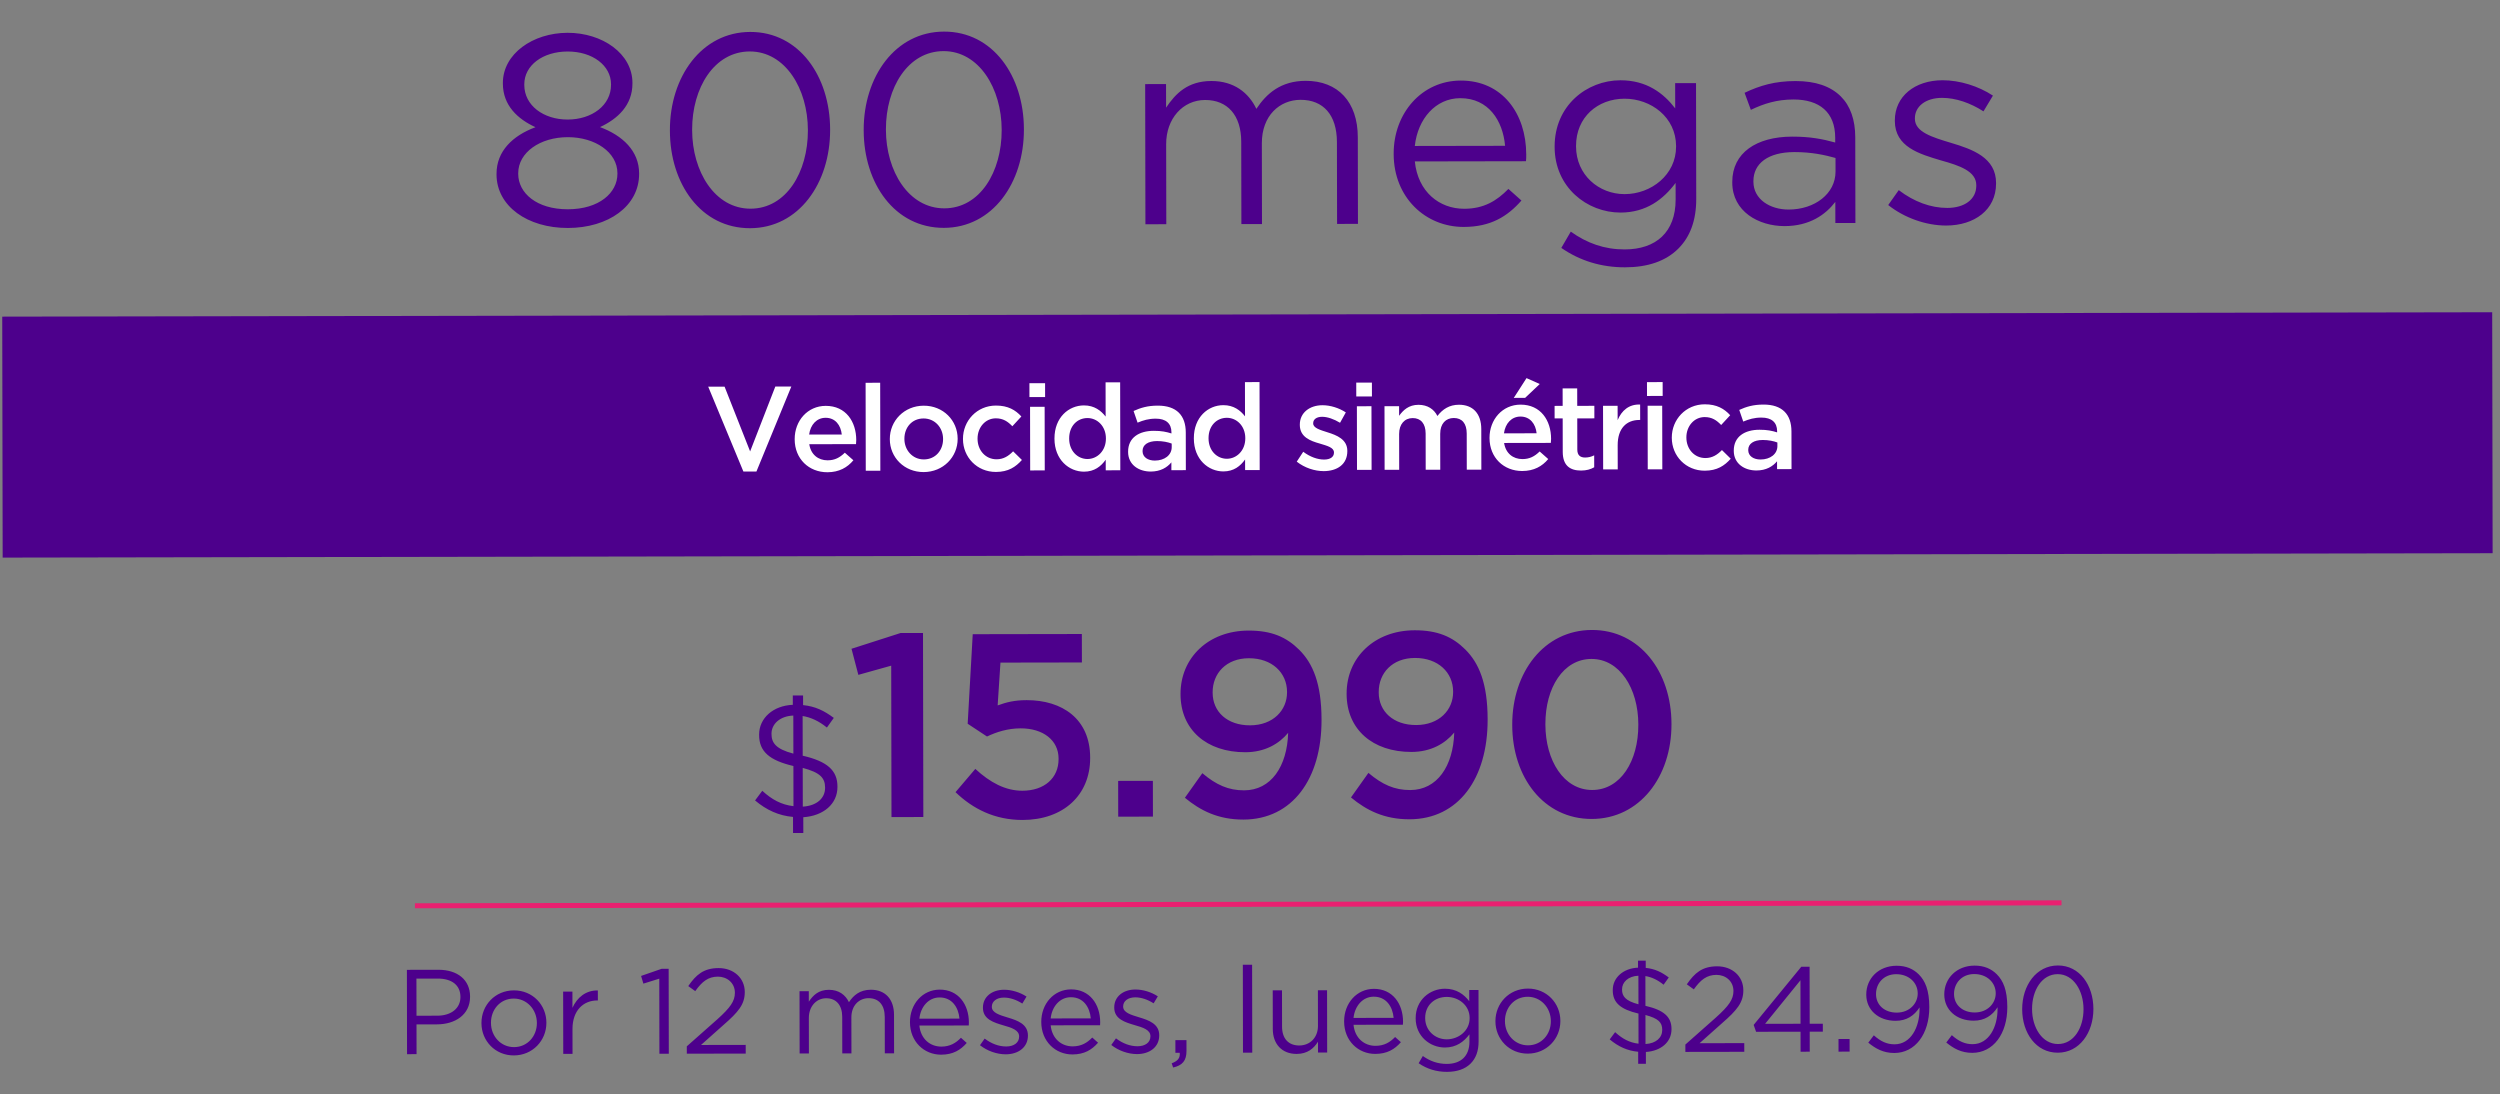 <svg width="249" height="109" viewBox="0 0 249 109" fill="none" xmlns="http://www.w3.org/2000/svg">
<rect x="0" y="0" width="249" height="109" fill="#808080" stroke="none"/>
<path d="M56.564 22.707C52.541 22.715 49.459 20.533 49.454 17.374L49.454 17.32C49.45 15.052 51.067 13.51 53.334 12.669C51.577 11.862 50.09 10.515 50.086 8.328L50.086 8.274C50.081 5.358 53.074 3.274 56.53 3.267C59.986 3.261 62.986 5.335 62.992 8.251L62.992 8.305C62.996 10.492 61.513 11.845 59.76 12.658C62.002 13.491 63.652 15.027 63.656 17.268L63.656 17.322C63.661 20.535 60.587 22.7 56.564 22.707ZM56.545 11.907C58.948 11.903 60.863 10.496 60.859 8.444L60.859 8.39C60.856 6.527 59.017 5.126 56.533 5.13C54.049 5.135 52.216 6.515 52.219 8.405L52.219 8.459C52.223 10.511 54.142 11.912 56.545 11.907ZM56.561 20.844C59.666 20.839 61.499 19.216 61.496 17.299L61.496 17.245C61.492 15.166 59.275 13.658 56.548 13.662C53.794 13.667 51.61 15.183 51.614 17.262L51.614 17.316C51.617 19.233 53.456 20.85 56.561 20.844ZM74.705 22.729C69.818 22.738 66.732 18.315 66.723 13.023L66.723 12.969C66.713 7.677 69.865 3.19 74.725 3.181C79.585 3.173 82.67 7.595 82.68 12.887L82.68 12.941C82.689 18.233 79.565 22.721 74.705 22.729ZM74.756 20.785C78.32 20.779 80.473 17.13 80.466 12.999L80.466 12.945C80.459 8.841 78.211 5.119 74.674 5.125C71.137 5.132 68.929 8.754 68.937 12.912L68.937 12.966C68.944 17.07 71.192 20.791 74.756 20.785ZM94.006 22.695C89.119 22.704 86.033 18.281 86.024 12.989L86.024 12.935C86.014 7.643 89.165 3.156 94.025 3.147C98.885 3.138 101.971 7.561 101.981 12.853L101.981 12.907C101.99 18.199 98.866 22.686 94.006 22.695ZM94.056 20.751C97.621 20.745 99.774 17.096 99.767 12.965L99.767 12.911C99.759 8.807 97.512 5.085 93.975 5.091C90.438 5.097 88.23 8.719 88.238 12.877L88.238 12.931C88.245 17.035 90.493 20.757 94.056 20.751ZM114.084 22.336L114.059 8.377L116.138 8.373L116.142 10.722C117.085 9.316 118.298 8.072 120.647 8.068C122.915 8.064 124.375 9.249 125.134 10.841C126.157 9.3 127.586 8.056 130.043 8.051C133.283 8.046 135.23 10.175 135.237 13.658L135.252 22.298L133.173 22.302L133.158 14.148C133.154 11.448 131.801 9.938 129.533 9.942C127.454 9.946 125.675 11.515 125.68 14.269L125.694 22.315L123.642 22.319L123.627 14.111C123.623 11.492 122.27 9.955 120.029 9.959C117.815 9.963 116.144 11.802 116.149 14.367L116.163 22.332L114.084 22.336ZM145.789 22.603C141.982 22.61 138.818 19.673 138.81 15.353L138.81 15.299C138.803 11.276 141.605 8.031 145.493 8.024C149.624 8.017 152.006 11.306 152.013 15.383C152.014 15.68 152.014 15.815 151.987 16.058L140.917 16.078C141.22 19.102 143.356 20.799 145.84 20.794C147.784 20.791 149.078 20.006 150.237 18.816L151.535 19.974C150.134 21.57 148.462 22.599 145.789 22.603ZM140.915 14.539L149.906 14.523C149.685 12.012 148.25 9.774 145.442 9.779C142.985 9.783 141.207 11.838 140.915 14.539ZM161.856 26.625C159.507 26.629 157.372 25.985 155.507 24.692L156.449 23.071C158.071 24.229 159.8 24.847 161.825 24.843C164.93 24.837 166.898 23.133 166.893 19.866L166.89 18.219C165.678 19.841 163.979 21.167 161.414 21.172C158.066 21.178 154.848 18.645 154.841 14.649L154.841 14.595C154.834 10.518 158.043 8.002 161.391 7.996C164.01 7.991 165.686 9.284 166.85 10.794L166.845 8.283L168.924 8.279L168.945 19.808C168.948 21.968 168.33 23.59 167.171 24.753C165.905 26.024 164.097 26.621 161.856 26.625ZM161.816 19.335C164.462 19.33 166.942 17.409 166.937 14.601L166.937 14.547C166.932 11.685 164.445 9.826 161.799 9.831C159.126 9.836 156.969 11.676 156.974 14.538L156.974 14.592C156.979 17.4 159.224 19.34 161.816 19.335ZM177.753 22.52C175.161 22.524 172.539 21.071 172.534 18.182L172.534 18.128C172.529 15.212 174.956 13.615 178.493 13.608C180.302 13.605 181.518 13.846 182.787 14.195L182.786 13.709C182.782 11.198 181.241 9.905 178.622 9.909C176.975 9.912 175.679 10.319 174.385 10.943L173.761 9.243C175.298 8.511 176.782 8.077 178.834 8.073C180.805 8.069 182.318 8.58 183.346 9.604C184.293 10.547 184.781 11.923 184.784 13.678L184.799 22.21L182.801 22.214L182.798 20.108C181.828 21.379 180.237 22.515 177.753 22.52ZM178.155 20.872C180.747 20.867 182.823 19.298 182.819 17.084L182.817 15.734C181.763 15.439 180.44 15.144 178.712 15.147C176.093 15.152 174.637 16.288 174.64 18.043L174.64 18.097C174.643 19.852 176.292 20.875 178.155 20.872ZM193.848 22.464C191.823 22.468 189.661 21.689 188.066 20.423L189.116 18.936C190.63 20.094 192.306 20.712 193.953 20.709C195.654 20.706 196.84 19.867 196.838 18.49L196.838 18.436C196.835 17.059 195.187 16.495 193.35 15.985C191.189 15.341 188.731 14.643 188.726 12.051L188.726 11.997C188.722 9.594 190.717 7.998 193.471 7.993C195.199 7.99 197.063 8.581 198.496 9.523L197.554 11.091C196.256 10.256 194.797 9.746 193.42 9.748C191.773 9.751 190.722 10.617 190.724 11.778L190.724 11.832C190.726 13.155 192.455 13.665 194.319 14.229C196.48 14.873 198.804 15.706 198.808 18.216L198.808 18.27C198.813 20.916 196.629 22.459 193.848 22.464Z" fill="#4D008C"/>
<rect width="248" height="24" transform="translate(0.223 31.537) rotate(-0.101)" fill="#4D008C"/>
<path d="M74.043 46.967L70.537 38.513L72.168 38.51L74.712 44.961L77.221 38.501L78.817 38.498L75.34 46.964L74.043 46.967ZM82.408 47.036C80.572 47.039 79.153 45.709 79.15 43.754L79.15 43.73C79.147 41.917 80.428 40.427 82.24 40.424C84.256 40.42 85.279 42.003 85.282 43.827C85.282 43.959 85.27 44.091 85.259 44.235L80.603 44.243C80.76 45.275 81.494 45.849 82.43 45.848C83.138 45.846 83.641 45.581 84.144 45.089L84.998 45.843C84.399 46.564 83.572 47.034 82.408 47.036ZM80.589 43.283L83.841 43.277C83.743 42.341 83.19 41.61 82.23 41.612C81.342 41.614 80.719 42.299 80.589 43.283ZM86.23 46.885L86.214 38.125L87.666 38.122L87.682 46.882L86.23 46.885ZM91.991 47.019C90.059 47.022 88.629 45.549 88.626 43.749L88.626 43.725C88.622 41.913 90.06 40.41 92.004 40.407C93.948 40.403 95.378 41.877 95.382 43.689L95.382 43.713C95.385 45.513 93.947 47.015 91.991 47.019ZM92.013 45.759C93.189 45.757 93.932 44.831 93.93 43.739L93.93 43.715C93.928 42.599 93.122 41.677 91.982 41.679C90.818 41.681 90.076 42.594 90.078 43.698L90.078 43.722C90.079 44.826 90.885 45.761 92.013 45.759ZM99.194 47.006C97.31 47.009 95.915 45.536 95.912 43.736L95.912 43.712C95.909 41.912 97.298 40.397 99.194 40.394C100.394 40.392 101.139 40.835 101.728 41.481L100.83 42.455C100.385 41.988 99.917 41.665 99.185 41.666C98.129 41.668 97.362 42.581 97.364 43.685L97.364 43.709C97.366 44.837 98.148 45.748 99.264 45.746C99.948 45.745 100.451 45.42 100.906 44.951L101.784 45.813C101.161 46.511 100.43 47.004 99.194 47.006ZM102.532 39.548L102.53 38.168L104.09 38.165L104.092 39.545L102.532 39.548ZM102.605 46.856L102.594 40.52L104.046 40.517L104.057 46.853L102.605 46.856ZM107.971 46.978C106.483 46.981 105.029 45.796 105.025 43.696L105.025 43.672C105.022 41.572 106.447 40.381 107.959 40.379C109.003 40.377 109.664 40.904 110.121 41.491L110.115 38.083L111.567 38.08L111.583 46.84L110.131 46.843L110.129 45.787C109.662 46.447 109.003 46.977 107.971 46.978ZM108.317 45.718C109.289 45.716 110.151 44.899 110.149 43.687L110.149 43.663C110.147 42.439 109.282 41.636 108.31 41.638C107.314 41.64 106.487 42.409 106.489 43.669L106.489 43.693C106.492 44.917 107.333 45.72 108.317 45.718ZM118.11 46.828L116.67 46.831L116.669 46.051C116.238 46.568 115.578 46.965 114.618 46.967C113.418 46.969 112.361 46.287 112.359 45.015L112.359 44.991C112.356 43.587 113.447 42.913 114.923 42.91C115.691 42.909 116.183 43.016 116.675 43.171L116.675 43.051C116.674 42.175 116.121 41.696 115.113 41.698C114.405 41.699 113.877 41.856 113.302 42.097L112.904 40.934C113.599 40.62 114.283 40.403 115.315 40.401C117.187 40.398 118.1 41.38 118.103 43.072L118.11 46.828ZM116.702 44.539L116.701 44.179C116.329 44.036 115.813 43.929 115.249 43.93C114.337 43.931 113.797 44.304 113.799 44.916L113.799 44.94C113.8 45.54 114.34 45.875 115.024 45.874C115.984 45.872 116.703 45.331 116.702 44.539ZM121.853 46.954C120.365 46.956 118.911 45.771 118.907 43.671L118.907 43.647C118.904 41.547 120.329 40.357 121.841 40.354C122.885 40.352 123.546 40.879 124.003 41.466L123.997 38.058L125.449 38.056L125.465 46.816L124.013 46.818L124.011 45.762C123.544 46.423 122.885 46.952 121.853 46.954ZM122.199 45.693C123.171 45.692 124.033 44.874 124.031 43.662L124.031 43.638C124.029 42.414 123.164 41.612 122.192 41.613C121.196 41.615 120.369 42.385 120.371 43.645L120.371 43.669C120.374 44.892 121.215 45.695 122.199 45.693ZM131.846 46.924C130.946 46.926 129.949 46.604 129.156 45.981L129.802 44.996C130.487 45.511 131.232 45.773 131.88 45.772C132.504 45.771 132.863 45.506 132.863 45.086L132.863 45.062C132.862 44.57 132.189 44.404 131.445 44.177C130.509 43.915 129.464 43.532 129.462 42.32L129.462 42.296C129.46 41.096 130.454 40.363 131.714 40.36C132.506 40.359 133.371 40.633 134.044 41.076L133.469 42.109C132.857 41.738 132.208 41.511 131.68 41.513C131.116 41.514 130.793 41.778 130.793 42.15L130.793 42.174C130.794 42.63 131.479 42.821 132.223 43.059C133.148 43.346 134.192 43.764 134.194 44.904L134.194 44.928C134.197 46.26 133.166 46.922 131.846 46.924ZM135.085 39.49L135.082 38.11L136.642 38.108L136.645 39.488L135.085 39.49ZM135.158 46.798L135.146 40.462L136.598 40.46L136.61 46.796L135.158 46.798ZM137.907 46.794L137.896 40.458L139.348 40.455L139.35 41.415C139.757 40.85 140.308 40.321 141.28 40.319C142.192 40.318 142.829 40.761 143.166 41.432C143.681 40.759 144.352 40.314 145.312 40.312C146.692 40.31 147.533 41.184 147.536 42.732L147.543 46.776L146.091 46.779L146.085 43.179C146.083 42.171 145.614 41.632 144.798 41.633C144.006 41.635 143.443 42.188 143.445 43.208L143.451 46.784L141.999 46.786L141.993 43.174C141.991 42.19 141.51 41.639 140.706 41.641C139.902 41.642 139.351 42.243 139.353 43.227L139.359 46.791L137.907 46.794ZM151.614 46.913C149.778 46.916 148.359 45.587 148.356 43.631L148.356 43.607C148.353 41.795 149.634 40.305 151.446 40.301C153.462 40.298 154.485 41.88 154.488 43.704C154.488 43.836 154.477 43.968 154.465 44.112L149.809 44.12C149.967 45.152 150.7 45.727 151.636 45.725C152.344 45.724 152.847 45.459 153.35 44.966L154.204 45.721C153.605 46.442 152.778 46.911 151.614 46.913ZM149.795 43.16L153.047 43.155C152.949 42.219 152.396 41.488 151.436 41.489C150.548 41.491 149.925 42.176 149.795 43.16ZM150.773 39.631L152.041 37.66L153.362 38.246L151.901 39.629L150.773 39.631ZM157.476 46.867C156.408 46.869 155.651 46.402 155.649 45.01L155.643 41.674L154.839 41.675L154.837 40.428L155.641 40.426L155.637 38.686L157.089 38.684L157.093 40.423L158.797 40.42L158.799 41.669L157.095 41.672L157.1 44.779C157.101 45.343 157.39 45.571 157.882 45.57C158.206 45.569 158.493 45.497 158.781 45.352L158.783 46.541C158.424 46.745 158.016 46.866 157.476 46.867ZM159.674 46.755L159.662 40.419L161.114 40.416L161.117 41.844C161.511 40.896 162.242 40.246 163.358 40.292L163.361 41.828L163.277 41.828C162.005 41.831 161.118 42.66 161.121 44.34L161.126 46.752L159.674 46.755ZM164.042 39.439L164.039 38.059L165.599 38.056L165.602 39.436L164.042 39.439ZM164.115 46.747L164.103 40.411L165.555 40.408L165.567 46.745L164.115 46.747ZM169.792 46.881C167.908 46.884 166.514 45.411 166.511 43.611L166.511 43.587C166.507 41.787 167.897 40.272 169.793 40.269C170.993 40.267 171.738 40.71 172.327 41.356L171.428 42.33C170.984 41.863 170.515 41.54 169.783 41.541C168.727 41.543 167.961 42.456 167.963 43.56L167.963 43.584C167.965 44.712 168.746 45.623 169.862 45.621C170.546 45.62 171.05 45.295 171.505 44.826L172.382 45.688C171.76 46.386 171.028 46.879 169.792 46.881ZM178.436 46.722L176.996 46.724L176.994 45.944C176.563 46.461 175.904 46.858 174.944 46.86C173.744 46.862 172.687 46.18 172.684 44.908L172.684 44.884C172.682 43.48 173.773 42.806 175.249 42.803C176.017 42.802 176.509 42.909 177.001 43.064L177.001 42.944C176.999 42.068 176.447 41.589 175.439 41.591C174.731 41.592 174.203 41.749 173.627 41.99L173.229 40.827C173.925 40.514 174.608 40.297 175.64 40.295C177.512 40.291 178.426 41.274 178.429 42.966L178.436 46.722ZM177.028 44.432L177.027 44.072C176.655 43.929 176.139 43.822 175.575 43.823C174.663 43.824 174.123 44.197 174.124 44.809L174.124 44.833C174.125 45.433 174.666 45.768 175.35 45.767C176.31 45.766 177.029 45.224 177.028 44.432Z" fill="white"/>
<path d="M83.046 71.503L82.36 72.464C81.575 71.825 80.758 71.443 79.942 71.316L79.949 75.268C82.366 75.824 83.424 76.718 83.41 78.366L83.41 78.382C83.413 80.078 82.008 81.264 80.008 81.396L80.011 82.964L78.987 82.966L78.984 81.366C77.56 81.24 76.343 80.683 75.205 79.725L75.923 78.763C76.885 79.641 77.814 80.152 79.03 80.294L79.023 76.294C76.654 75.738 75.596 74.86 75.609 73.18L75.609 73.164C75.606 71.532 76.996 70.281 78.964 70.198L78.962 69.27L79.986 69.268L79.988 70.228C81.204 70.354 82.085 70.784 83.046 71.503ZM82.179 78.464L82.179 78.448C82.177 77.488 81.696 76.945 79.951 76.484L79.958 80.34C81.35 80.258 82.18 79.504 82.179 78.464ZM76.841 73.082L76.841 73.098C76.843 73.978 77.26 74.601 79.021 75.062L79.014 71.27C77.67 71.32 76.839 72.122 76.841 73.082ZM88.792 81.38L88.765 66.3L85.491 67.216L84.81 64.618L89.695 63.049L91.931 63.045L91.964 81.375L88.792 81.38ZM101.857 81.669C99.075 81.674 96.889 80.56 95.17 78.899L97.142 76.582C98.6 77.931 100.136 78.76 101.826 78.757C104.01 78.754 105.437 77.503 105.434 75.605L105.434 75.553C105.431 73.707 103.869 72.54 101.659 72.544C100.359 72.546 99.241 72.912 98.306 73.356L96.38 72.085L96.884 63.166L107.752 63.147L107.757 65.981L99.645 65.995L99.367 70.26C100.224 69.946 101.03 69.737 102.252 69.735C105.788 69.728 108.573 71.595 108.58 75.443L108.58 75.495C108.586 79.213 105.887 81.662 101.857 81.669ZM111.374 81.341L111.368 77.778L114.826 77.772L114.832 81.334L111.374 81.341ZM123.843 81.63C121.321 81.635 119.551 80.728 118.015 79.457L119.753 77.01C121.133 78.177 122.356 78.721 123.916 78.718C126.594 78.713 128.202 76.345 128.3 72.99C127.392 74.084 125.989 74.919 124.039 74.922C120.165 74.929 117.587 72.671 117.581 69.162L117.581 69.109C117.575 65.547 120.326 62.813 124.356 62.806C126.644 62.801 128.127 63.449 129.403 64.721C130.757 66.07 131.619 68.071 131.625 71.659L131.625 71.711C131.636 77.561 128.731 81.622 123.843 81.63ZM124.502 72.243C126.816 72.239 128.192 70.729 128.189 68.961L128.189 68.909C128.185 67.011 126.701 65.557 124.387 65.561C122.125 65.565 120.775 67.076 120.779 68.948L120.779 69C120.782 70.898 122.24 72.247 124.502 72.243ZM140.386 81.601C137.864 81.606 136.094 80.699 134.558 79.427L136.295 76.98C137.675 78.148 138.898 78.692 140.458 78.689C143.136 78.684 144.744 76.315 144.842 72.961C143.934 74.055 142.532 74.889 140.582 74.893C136.708 74.9 134.13 72.642 134.123 69.132L134.123 69.08C134.117 65.518 136.868 62.783 140.898 62.776C143.186 62.772 144.669 63.419 145.946 64.691C147.3 66.041 148.162 68.041 148.168 71.629L148.168 71.681C148.178 77.531 145.273 81.592 140.386 81.601ZM141.045 72.214C143.359 72.21 144.734 70.699 144.731 68.931L144.731 68.879C144.728 66.981 143.243 65.528 140.929 65.532C138.667 65.536 137.318 67.046 137.321 68.918L137.321 68.971C137.324 70.868 138.783 72.218 141.045 72.214ZM158.54 81.569C153.756 81.577 150.629 77.423 150.619 72.223L150.619 72.171C150.61 66.971 153.775 62.753 158.559 62.745C163.317 62.736 166.47 66.891 166.479 72.091L166.479 72.143C166.489 77.343 163.324 81.561 158.54 81.569ZM158.587 78.683C161.421 78.678 163.184 75.789 163.177 72.201L163.177 72.149C163.171 68.561 161.32 65.626 158.512 65.631C155.704 65.636 153.915 68.499 153.921 72.113L153.921 72.165C153.928 75.753 155.753 78.688 158.587 78.683Z" fill="#4D008C"/>
<line x1="41.327" y1="90.215" x2="205.327" y2="89.924" stroke="#E92070" stroke-width="0.5"/>
<path d="M40.541 104.996L40.527 96.596L43.671 96.59C45.567 96.587 46.816 97.593 46.819 99.249L46.819 99.273C46.822 101.085 45.312 102.023 43.524 102.027L41.484 102.03L41.489 104.994L40.541 104.996ZM41.483 101.166L43.559 101.163C44.951 101.16 45.861 100.414 45.859 99.311L45.859 99.287C45.857 98.087 44.956 97.464 43.6 97.466L41.476 97.47L41.483 101.166ZM51.175 105.121C49.315 105.124 47.956 103.663 47.953 101.911L47.953 101.887C47.95 100.123 49.303 98.644 51.187 98.641C53.059 98.638 54.418 100.099 54.421 101.851L54.421 101.875C54.424 103.639 53.047 105.118 51.175 105.121ZM51.197 104.293C52.541 104.291 53.475 103.197 53.473 101.901L53.473 101.877C53.471 100.545 52.473 99.455 51.165 99.457C49.821 99.46 48.899 100.553 48.901 101.861L48.901 101.885C48.903 103.217 49.889 104.295 51.197 104.293ZM56.1 104.968L56.089 98.764L57.013 98.763L57.016 100.383C57.47 99.35 58.369 98.616 59.545 98.65L59.547 99.646L59.475 99.646C58.119 99.649 57.017 100.623 57.02 102.495L57.024 104.967L56.1 104.968ZM65.677 104.951L65.664 97.475L64.081 97.97L63.852 97.203L65.902 96.491L66.598 96.49L66.613 104.95L65.677 104.951ZM68.406 104.947L68.405 104.215L71.448 101.521C72.73 100.367 73.197 99.718 73.195 98.878C73.194 97.894 72.412 97.272 71.5 97.273C70.54 97.275 69.917 97.768 69.247 98.717L68.55 98.214C69.328 97.085 70.083 96.424 71.571 96.421C73.083 96.418 74.177 97.424 74.179 98.792L74.179 98.816C74.181 100.04 73.535 100.798 72.061 102.084L69.82 104.08L74.272 104.072L74.274 104.936L68.406 104.947ZM79.643 104.927L79.632 98.723L80.556 98.721L80.558 99.765C80.977 99.14 81.516 98.587 82.56 98.585C83.568 98.584 84.217 99.111 84.554 99.818C85.009 99.133 85.644 98.58 86.736 98.578C88.176 98.576 89.042 99.522 89.044 101.07L89.051 104.91L88.127 104.912L88.121 101.288C88.119 100.088 87.517 99.417 86.51 99.418C85.585 99.42 84.795 100.118 84.797 101.342L84.803 104.918L83.891 104.919L83.885 101.271C83.883 100.107 83.281 99.424 82.285 99.426C81.302 99.428 80.559 100.245 80.561 101.385L80.567 104.925L79.643 104.927ZM93.734 105.046C92.042 105.049 90.636 103.743 90.633 101.823L90.633 101.799C90.629 100.011 91.875 98.569 93.603 98.566C95.439 98.563 96.498 100.025 96.501 101.837C96.501 101.969 96.501 102.029 96.489 102.137L91.569 102.146C91.704 103.489 92.653 104.244 93.757 104.242C94.621 104.24 95.196 103.891 95.711 103.362L96.288 103.877C95.665 104.586 94.922 105.044 93.734 105.046ZM91.568 101.462L95.564 101.454C95.466 100.339 94.828 99.344 93.58 99.346C92.488 99.348 91.698 100.261 91.568 101.462ZM100.176 105.01C99.276 105.012 98.315 104.666 97.606 104.103L98.073 103.442C98.746 103.957 99.49 104.232 100.222 104.23C100.978 104.229 101.506 103.856 101.505 103.244L101.505 103.22C101.504 102.608 100.771 102.357 99.955 102.131C98.994 101.844 97.902 101.534 97.9 100.382L97.9 100.358C97.898 99.29 98.784 98.581 100.008 98.579C100.776 98.577 101.605 98.84 102.242 99.259L101.823 99.955C101.246 99.584 100.598 99.358 99.986 99.359C99.254 99.36 98.787 99.745 98.787 100.261L98.787 100.285C98.788 100.873 99.557 101.099 100.385 101.35C101.346 101.636 102.379 102.006 102.381 103.122L102.381 103.146C102.383 104.322 101.412 105.008 100.176 105.01ZM106.812 105.023C105.12 105.026 103.714 103.72 103.711 101.8L103.711 101.776C103.708 99.988 104.953 98.546 106.681 98.543C108.517 98.54 109.576 100.002 109.579 101.814C109.579 101.946 109.579 102.006 109.567 102.114L104.647 102.122C104.782 103.466 105.731 104.22 106.835 104.219C107.699 104.217 108.274 103.868 108.789 103.339L109.366 103.854C108.744 104.563 108 105.02 106.812 105.023ZM104.646 101.438L108.642 101.431C108.544 100.316 107.906 99.321 106.658 99.323C105.566 99.325 104.776 100.238 104.646 101.438ZM113.254 104.987C112.354 104.989 111.393 104.642 110.684 104.08L111.151 103.419C111.824 103.934 112.569 104.208 113.301 104.207C114.057 104.206 114.584 103.833 114.583 103.221L114.583 103.197C114.582 102.585 113.849 102.334 113.033 102.108C112.072 101.821 110.98 101.511 110.978 100.359L110.978 100.335C110.976 99.267 111.863 98.558 113.087 98.555C113.855 98.554 114.683 98.817 115.32 99.236L114.901 99.932C114.324 99.561 113.676 99.334 113.064 99.335C112.332 99.337 111.865 99.722 111.866 100.238L111.866 100.262C111.867 100.85 112.635 101.076 113.463 101.327C114.424 101.613 115.457 101.983 115.459 103.099L115.459 103.123C115.461 104.299 114.49 104.985 113.254 104.987ZM116.845 106.325L116.7 105.905C117.312 105.676 117.551 105.376 117.502 104.86L117.07 104.86L117.068 103.6L118.172 103.598L118.174 104.678C118.176 105.65 117.757 106.119 116.845 106.325ZM123.801 104.849L123.786 96.088L124.71 96.087L124.725 104.847L123.801 104.849ZM129.15 104.971C127.662 104.974 126.772 103.967 126.77 102.491L126.763 98.639L127.687 98.638L127.693 102.262C127.695 103.414 128.308 104.133 129.412 104.131C130.468 104.129 131.271 103.347 131.269 102.183L131.263 98.631L132.175 98.63L132.186 104.834L131.274 104.835L131.272 103.755C130.853 104.428 130.218 104.969 129.15 104.971ZM136.976 104.969C135.284 104.972 133.878 103.667 133.875 101.747L133.875 101.723C133.872 99.935 135.117 98.493 136.845 98.489C138.681 98.486 139.74 99.948 139.743 101.76C139.743 101.892 139.743 101.952 139.731 102.06L134.811 102.069C134.946 103.413 135.895 104.167 136.999 104.165C137.863 104.164 138.438 103.815 138.953 103.286L139.53 103.801C138.908 104.51 138.164 104.967 136.976 104.969ZM134.81 101.385L138.806 101.378C138.708 100.262 138.07 99.267 136.822 99.269C135.73 99.271 134.94 100.185 134.81 101.385ZM144.117 106.757C143.073 106.758 142.125 106.472 141.296 105.898L141.714 105.177C142.435 105.692 143.204 105.966 144.104 105.965C145.484 105.962 146.358 105.205 146.356 103.753L146.355 103.021C145.816 103.742 145.061 104.331 143.921 104.333C142.433 104.336 141.003 103.21 141 101.434L141 101.41C140.997 99.598 142.423 98.48 143.911 98.477C145.075 98.475 145.82 99.049 146.337 99.721L146.335 98.605L147.259 98.603L147.268 103.727C147.27 104.687 146.995 105.407 146.48 105.924C145.917 106.489 145.113 106.755 144.117 106.757ZM144.099 103.517C145.275 103.514 146.378 102.661 146.376 101.413L146.376 101.389C146.373 100.117 145.268 99.29 144.092 99.293C142.904 99.295 141.945 100.112 141.948 101.384L141.948 101.408C141.95 102.656 142.947 103.519 144.099 103.517ZM152.167 104.942C150.307 104.946 148.948 103.484 148.945 101.732L148.945 101.708C148.942 99.944 150.295 98.466 152.179 98.462C154.051 98.459 155.41 99.921 155.413 101.673L155.413 101.697C155.416 103.461 154.039 104.939 152.167 104.942ZM152.189 104.114C153.533 104.112 154.467 103.018 154.465 101.722L154.465 101.698C154.463 100.366 153.465 99.276 152.157 99.278C150.813 99.281 149.891 100.374 149.893 101.682L149.893 101.706C149.895 103.038 150.881 104.117 152.189 104.114ZM166.209 97.357L165.694 98.078C165.105 97.599 164.493 97.312 163.881 97.218L163.886 100.182C165.699 100.598 166.492 101.269 166.482 102.505L166.482 102.517C166.484 103.789 165.43 104.679 163.93 104.777L163.932 105.953L163.164 105.955L163.162 104.755C162.094 104.661 161.181 104.242 160.328 103.524L160.866 102.803C161.588 103.462 162.284 103.844 163.196 103.951L163.191 100.951C161.414 100.534 160.621 99.875 160.631 98.615L160.631 98.603C160.629 97.379 161.671 96.441 163.147 96.379L163.146 95.683L163.914 95.681L163.915 96.401C164.827 96.496 165.488 96.819 166.209 97.357ZM165.558 102.579L165.558 102.567C165.557 101.847 165.196 101.439 163.887 101.094L163.893 103.986C164.936 103.924 165.559 103.359 165.558 102.579ZM161.555 98.542L161.555 98.554C161.556 99.214 161.869 99.681 163.19 100.027L163.184 97.183C162.177 97.221 161.554 97.822 161.555 98.542ZM167.863 104.77L167.862 104.038L170.905 101.345C172.187 100.191 172.654 99.542 172.652 98.702C172.65 97.718 171.869 97.095 170.957 97.097C169.997 97.099 169.374 97.592 168.704 98.541L168.007 98.038C168.785 96.909 169.54 96.248 171.028 96.245C172.54 96.242 173.634 97.248 173.636 98.616L173.636 98.64C173.638 99.864 172.992 100.621 171.518 101.908L169.277 103.904L173.729 103.896L173.731 104.76L167.863 104.77ZM179.338 104.75L179.334 102.758L174.906 102.766L174.665 102.082L179.407 96.29L180.235 96.289L180.245 101.965L181.553 101.962L181.554 102.754L180.246 102.757L180.25 104.749L179.338 104.75ZM175.805 101.972L179.333 101.966L179.325 97.634L175.805 101.972ZM183.117 104.743L183.115 103.483L184.219 103.482L184.221 104.742L183.117 104.743ZM188.697 104.014C190.317 104.011 191.19 102.317 191.187 100.505L191.187 100.337C190.66 101.154 189.905 101.671 188.813 101.673C187.085 101.676 185.883 100.587 185.88 99.075L185.88 99.051C185.878 97.455 187.111 96.192 188.899 96.189C189.859 96.188 190.568 96.51 191.109 97.049C191.746 97.684 192.156 98.62 192.159 100.299L192.159 100.323C192.163 102.987 190.751 104.874 188.675 104.878C187.571 104.88 186.802 104.437 186.081 103.85L186.632 103.117C187.317 103.728 187.941 104.015 188.697 104.014ZM188.92 100.857C190.216 100.855 191.006 99.918 191.004 98.957L191.004 98.933C191.002 97.877 190.125 97.027 188.865 97.029C187.605 97.031 186.85 97.957 186.852 99.001L186.852 99.025C186.854 100.093 187.696 100.859 188.92 100.857ZM196.467 104C198.087 103.997 198.96 102.303 198.957 100.491L198.956 100.323C198.43 101.14 197.675 101.658 196.583 101.66C194.855 101.663 193.653 100.573 193.65 99.061L193.65 99.037C193.647 97.441 194.881 96.179 196.669 96.175C197.629 96.174 198.337 96.496 198.878 97.036C199.516 97.67 199.925 98.606 199.928 100.286L199.928 100.31C199.933 102.974 198.52 104.86 196.444 104.864C195.34 104.866 194.571 104.423 193.85 103.836L194.401 103.103C195.086 103.714 195.711 104.001 196.467 104ZM196.689 100.843C197.985 100.841 198.775 99.904 198.774 98.944L198.774 98.92C198.772 97.864 197.894 97.013 196.634 97.016C195.374 97.018 194.62 97.943 194.622 98.987L194.622 99.011C194.624 100.079 195.465 100.846 196.689 100.843ZM204.958 104.849C202.786 104.853 201.414 102.887 201.41 100.535L201.41 100.511C201.406 98.159 202.806 96.165 204.966 96.161C207.126 96.157 208.498 98.123 208.502 100.475L208.502 100.499C208.506 102.851 207.118 104.845 204.958 104.849ZM204.98 103.985C206.564 103.982 207.521 102.36 207.518 100.524L207.518 100.5C207.515 98.676 206.516 97.022 204.944 97.025C203.372 97.028 202.391 98.637 202.394 100.485L202.394 100.509C202.397 102.333 203.396 103.988 204.98 103.985Z" fill="#4D008C"/>
</svg>
